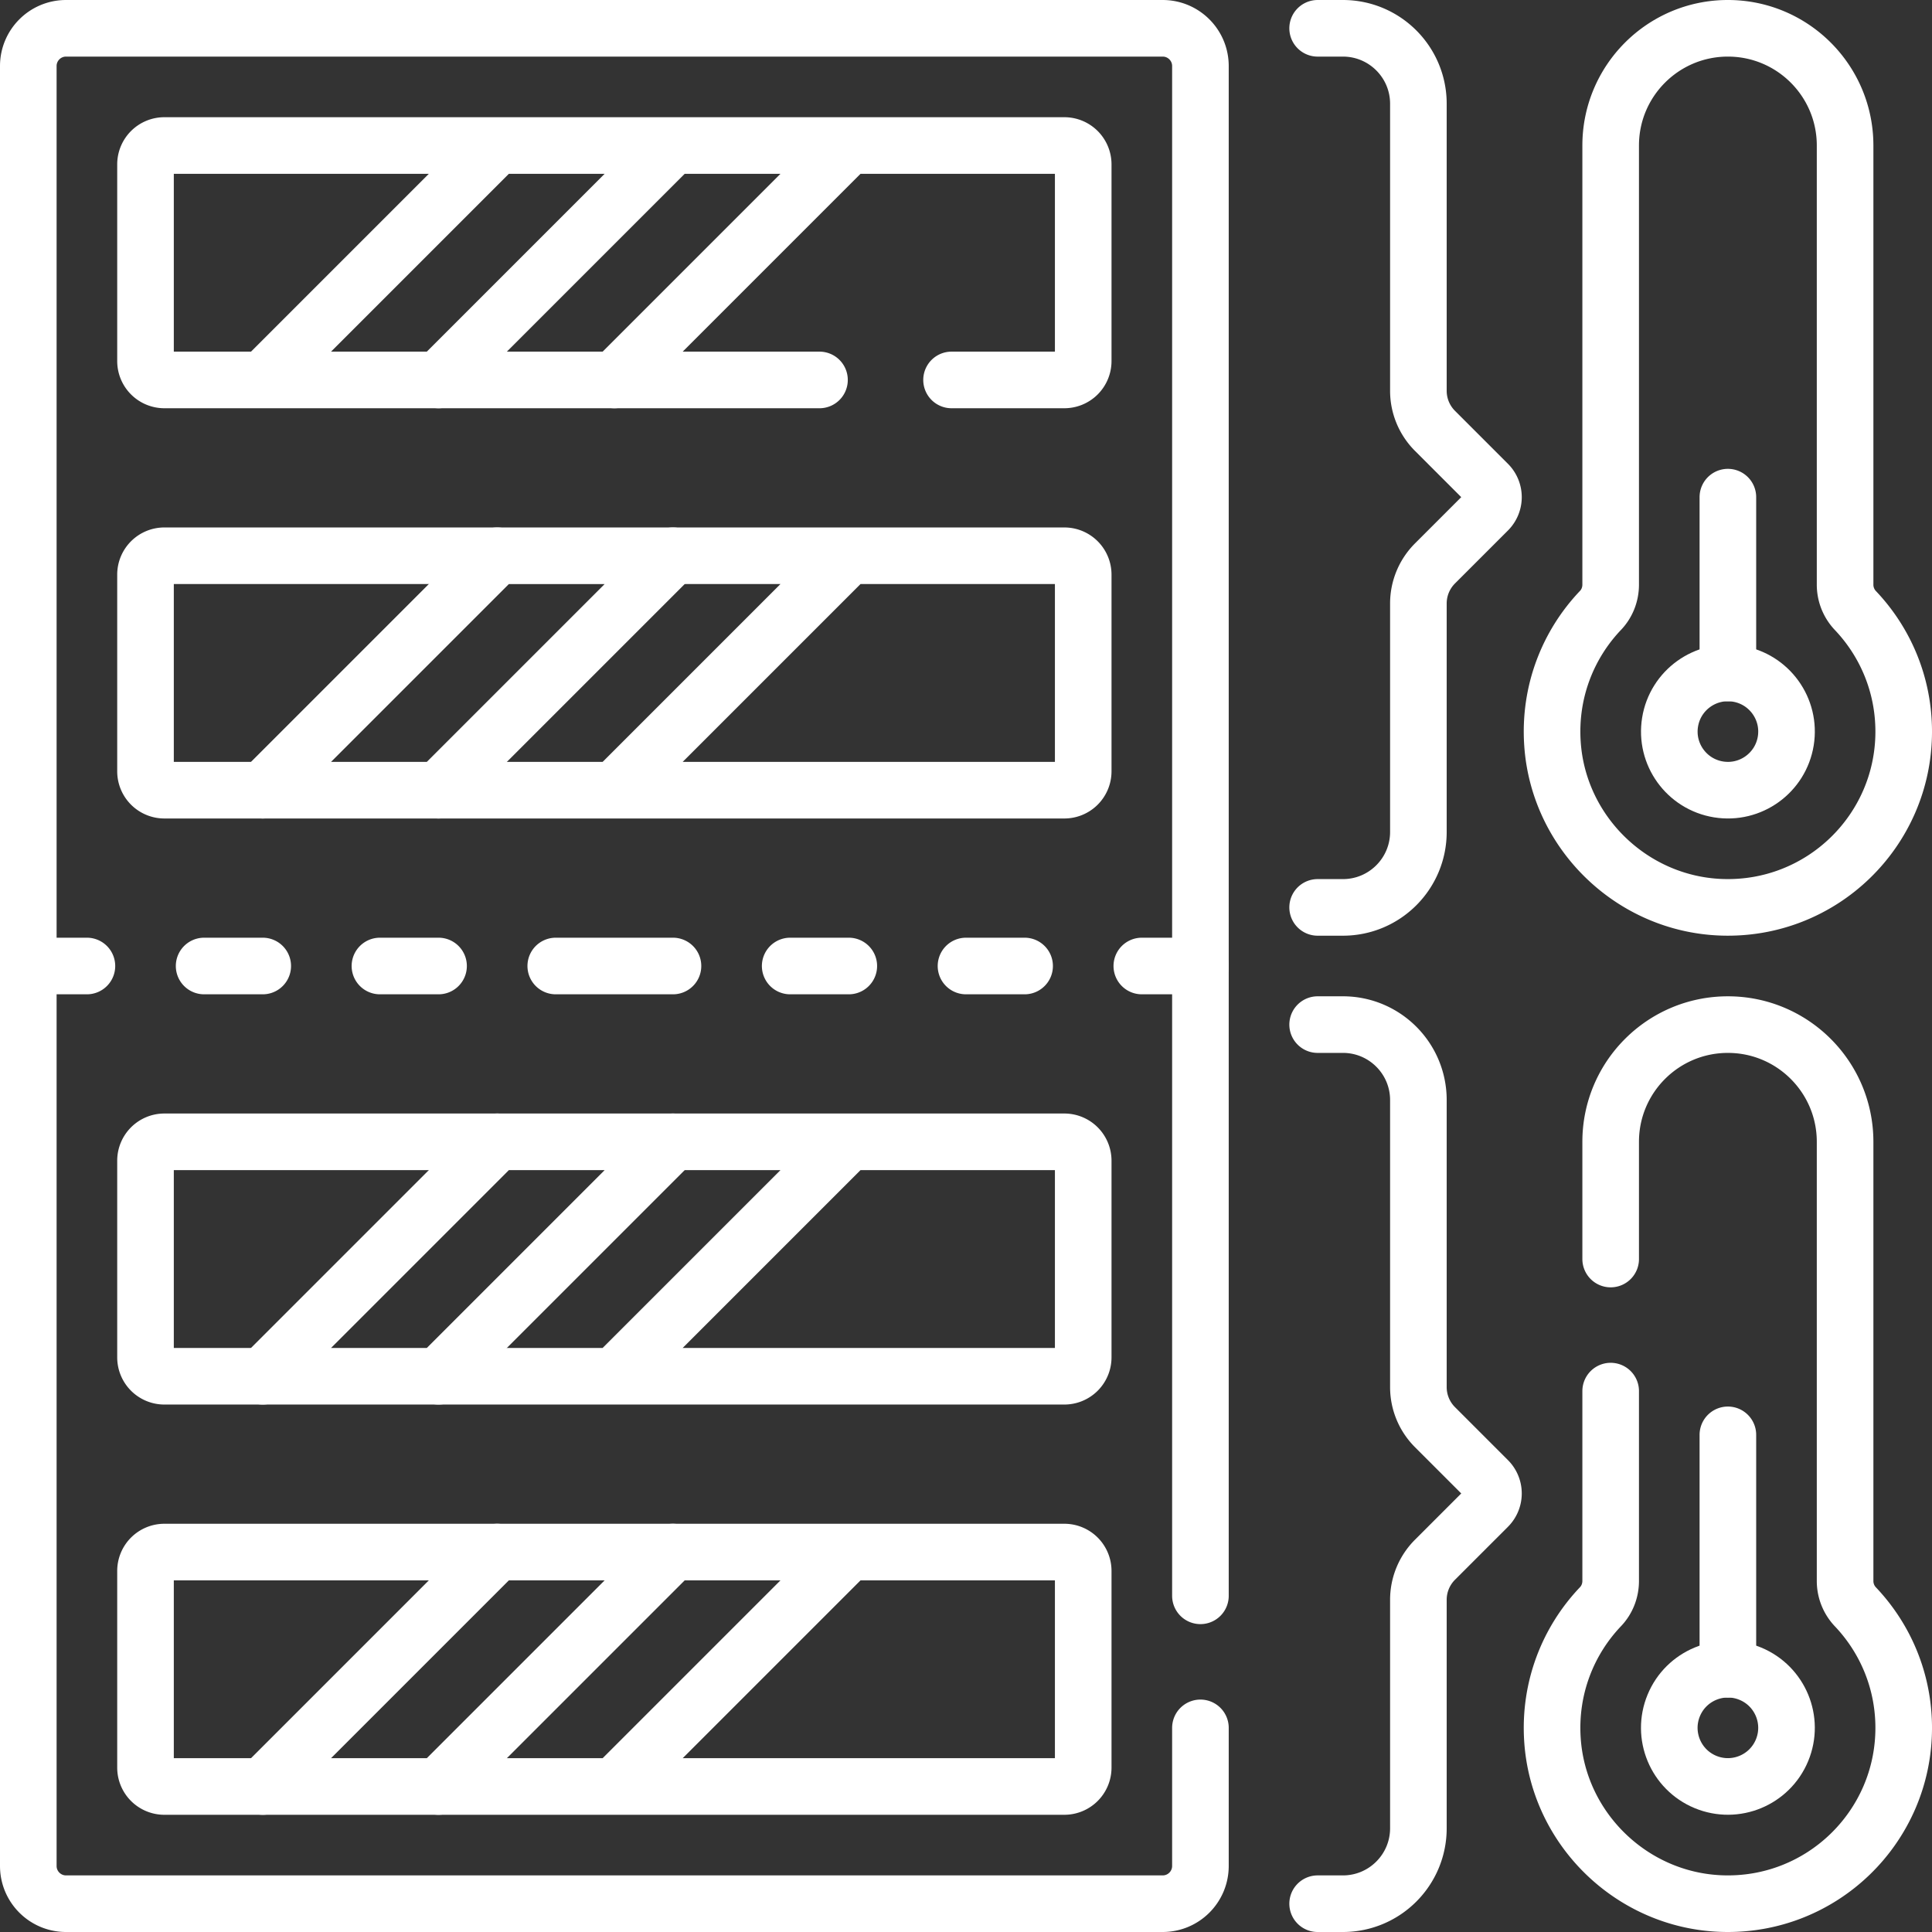 <svg xmlns="http://www.w3.org/2000/svg" version="1.1" xmlns:xlink="http://www.w3.org/1999/xlink" width="512" height="512" x="0" y="0" viewBox="0 0 512 512" style="enable-background:new 0 0 512 512" xml:space="preserve" class=""><rect x="0" y="0" width="512" height="512" fill="#333333" stroke="none"/><g><circle cx="457.906" cy="193.875" r="15.531" style="stroke-width:15;stroke-linecap:round;stroke-linejoin:round;stroke-miterlimit:10;" transform="rotate(-80.781 457.91 193.868)" fill="none" stroke="#ffffff" stroke-width="15" stroke-linecap="round" stroke-linejoin="round" stroke-miterlimit="10" data-original="#000000" opacity="1" class=""></circle><path d="M491.694 161.792a9.945 9.945 0 0 1-2.725-6.852V38.562c0-17.155-13.907-31.062-31.062-31.062h0c-17.155 0-31.062 13.907-31.062 31.062v116.376c0 2.527-.938 4.977-2.681 6.807-8.622 9.052-13.639 21.568-12.749 35.247 1.537 23.624 21.021 42.544 44.678 43.442 26.56 1.008 48.408-20.224 48.408-46.559-.001-12.433-4.871-23.728-12.807-32.083zM457.906 131.749v46.595" style="stroke-width:15;stroke-linecap:round;stroke-linejoin:round;stroke-miterlimit:10;" fill="none" stroke="#ffffff" stroke-width="15" stroke-linecap="round" stroke-linejoin="round" stroke-miterlimit="10" data-original="#000000" opacity="1" class=""></path><circle cx="457.906" cy="457.906" r="15.531" style="stroke-width:15;stroke-linecap:round;stroke-linejoin:round;stroke-miterlimit:10;" transform="rotate(-67.5 457.899 457.896)" fill="none" stroke="#ffffff" stroke-width="15" stroke-linecap="round" stroke-linejoin="round" stroke-miterlimit="10" data-original="#000000" opacity="1" class=""></circle><path d="M426.844 368.656v50.313c0 2.527-.938 4.977-2.681 6.807-8.622 9.052-13.639 21.568-12.749 35.247 1.537 23.624 21.021 42.544 44.678 43.442 26.56 1.008 48.408-20.224 48.408-46.559 0-12.433-4.87-23.728-12.806-32.083a9.945 9.945 0 0 1-2.725-6.852V302.594c0-17.155-13.907-31.062-31.062-31.062h0c-17.155 0-31.062 13.907-31.062 31.062v31.062M457.906 380.25v62.125M318.125 457.906V494.5c0 5.523-4.477 10-10 10H17.5c-5.523 0-10-4.477-10-10v-477c0-5.523 4.477-10 10-10h290.625c5.523 0 10 4.477 10 10v405.406M217.172 100.688H116.219" style="stroke-width:15;stroke-linecap:round;stroke-linejoin:round;stroke-miterlimit:10;" fill="none" stroke="#ffffff" stroke-width="15" stroke-linecap="round" stroke-linejoin="round" stroke-miterlimit="10" data-original="#000000" opacity="1" class=""></path><path d="M178.344 38.562h103.719a5 5 0 0 1 5 5v52.125a5 5 0 0 1-5 5h-29.891M69.625 100.688H43.562a5 5 0 0 1-5-5V43.562a5 5 0 0 1 5-5h88.188M349.188 240.469h6.7c11.046 0 20-8.954 20-20v-60.541c0-3.978 1.58-7.794 4.393-10.607l14.036-14.036a5 5 0 0 0 0-7.071l-14.036-14.036a15 15 0 0 1-4.393-10.607V27.5c0-11.046-8.954-20-20-20h-6.7M349.188 504.5h6.7c11.046 0 20-8.954 20-20v-60.541c0-3.978 1.58-7.794 4.393-10.607l14.036-14.036a5 5 0 0 0 0-7.071l-14.036-14.036a15 15 0 0 1-4.393-10.607V291.53c0-11.046-8.954-20-20-20h-6.7M7.5 256h15.531M54.094 256h15.531M100.688 256h15.531M147.281 256h31.063M209.406 256h15.532M256 256h15.531M302.594 256h15.531M224.938 38.562l-62.126 62.126M69.625 100.688l62.125-62.126h46.594l-62.125 62.126zM69.625 209.406H43.562a5 5 0 0 1-5-5v-52.125a5 5 0 0 1 5-5h88.188M178.344 147.281h103.719a5 5 0 0 1 5 5v52.125a5 5 0 0 1-5 5H116.219M224.938 147.281l-62.126 62.125" style="stroke-width:15;stroke-linecap:round;stroke-linejoin:round;stroke-miterlimit:10;" fill="none" stroke="#ffffff" stroke-width="15" stroke-linecap="round" stroke-linejoin="round" stroke-miterlimit="10" data-original="#000000" opacity="1" class=""></path><path d="m69.625 209.406 62.125-62.125h46.594l-62.125 62.125zM69.625 364.719H43.562a5 5 0 0 1-5-5v-52.125a5 5 0 0 1 5-5h88.188M178.344 302.594h103.719a5 5 0 0 1 5 5v52.125a5 5 0 0 1-5 5H116.219M224.938 302.594l-62.126 62.125" style="stroke-width:15;stroke-linecap:round;stroke-linejoin:round;stroke-miterlimit:10;" fill="none" stroke="#ffffff" stroke-width="15" stroke-linecap="round" stroke-linejoin="round" stroke-miterlimit="10" data-original="#000000" opacity="1" class=""></path><path d="m69.625 364.719 62.125-62.125h46.594l-62.125 62.125zM69.625 473.438H43.562a5 5 0 0 1-5-5v-52.125a5 5 0 0 1 5-5h88.188M178.344 411.312h103.719a5 5 0 0 1 5 5v52.125a5 5 0 0 1-5 5H116.219M224.938 411.312l-62.126 62.126" style="stroke-width:15;stroke-linecap:round;stroke-linejoin:round;stroke-miterlimit:10;" fill="none" stroke="#ffffff" stroke-width="15" stroke-linecap="round" stroke-linejoin="round" stroke-miterlimit="10" data-original="#000000" opacity="1" class=""></path><path d="m69.625 473.438 62.125-62.126h46.594l-62.125 62.126z" style="stroke-width:15;stroke-linecap:round;stroke-linejoin:round;stroke-miterlimit:10;" fill="none" stroke="#ffffff" stroke-width="15" stroke-linecap="round" stroke-linejoin="round" stroke-miterlimit="10" data-original="#000000" opacity="1" class=""></path></g></svg>